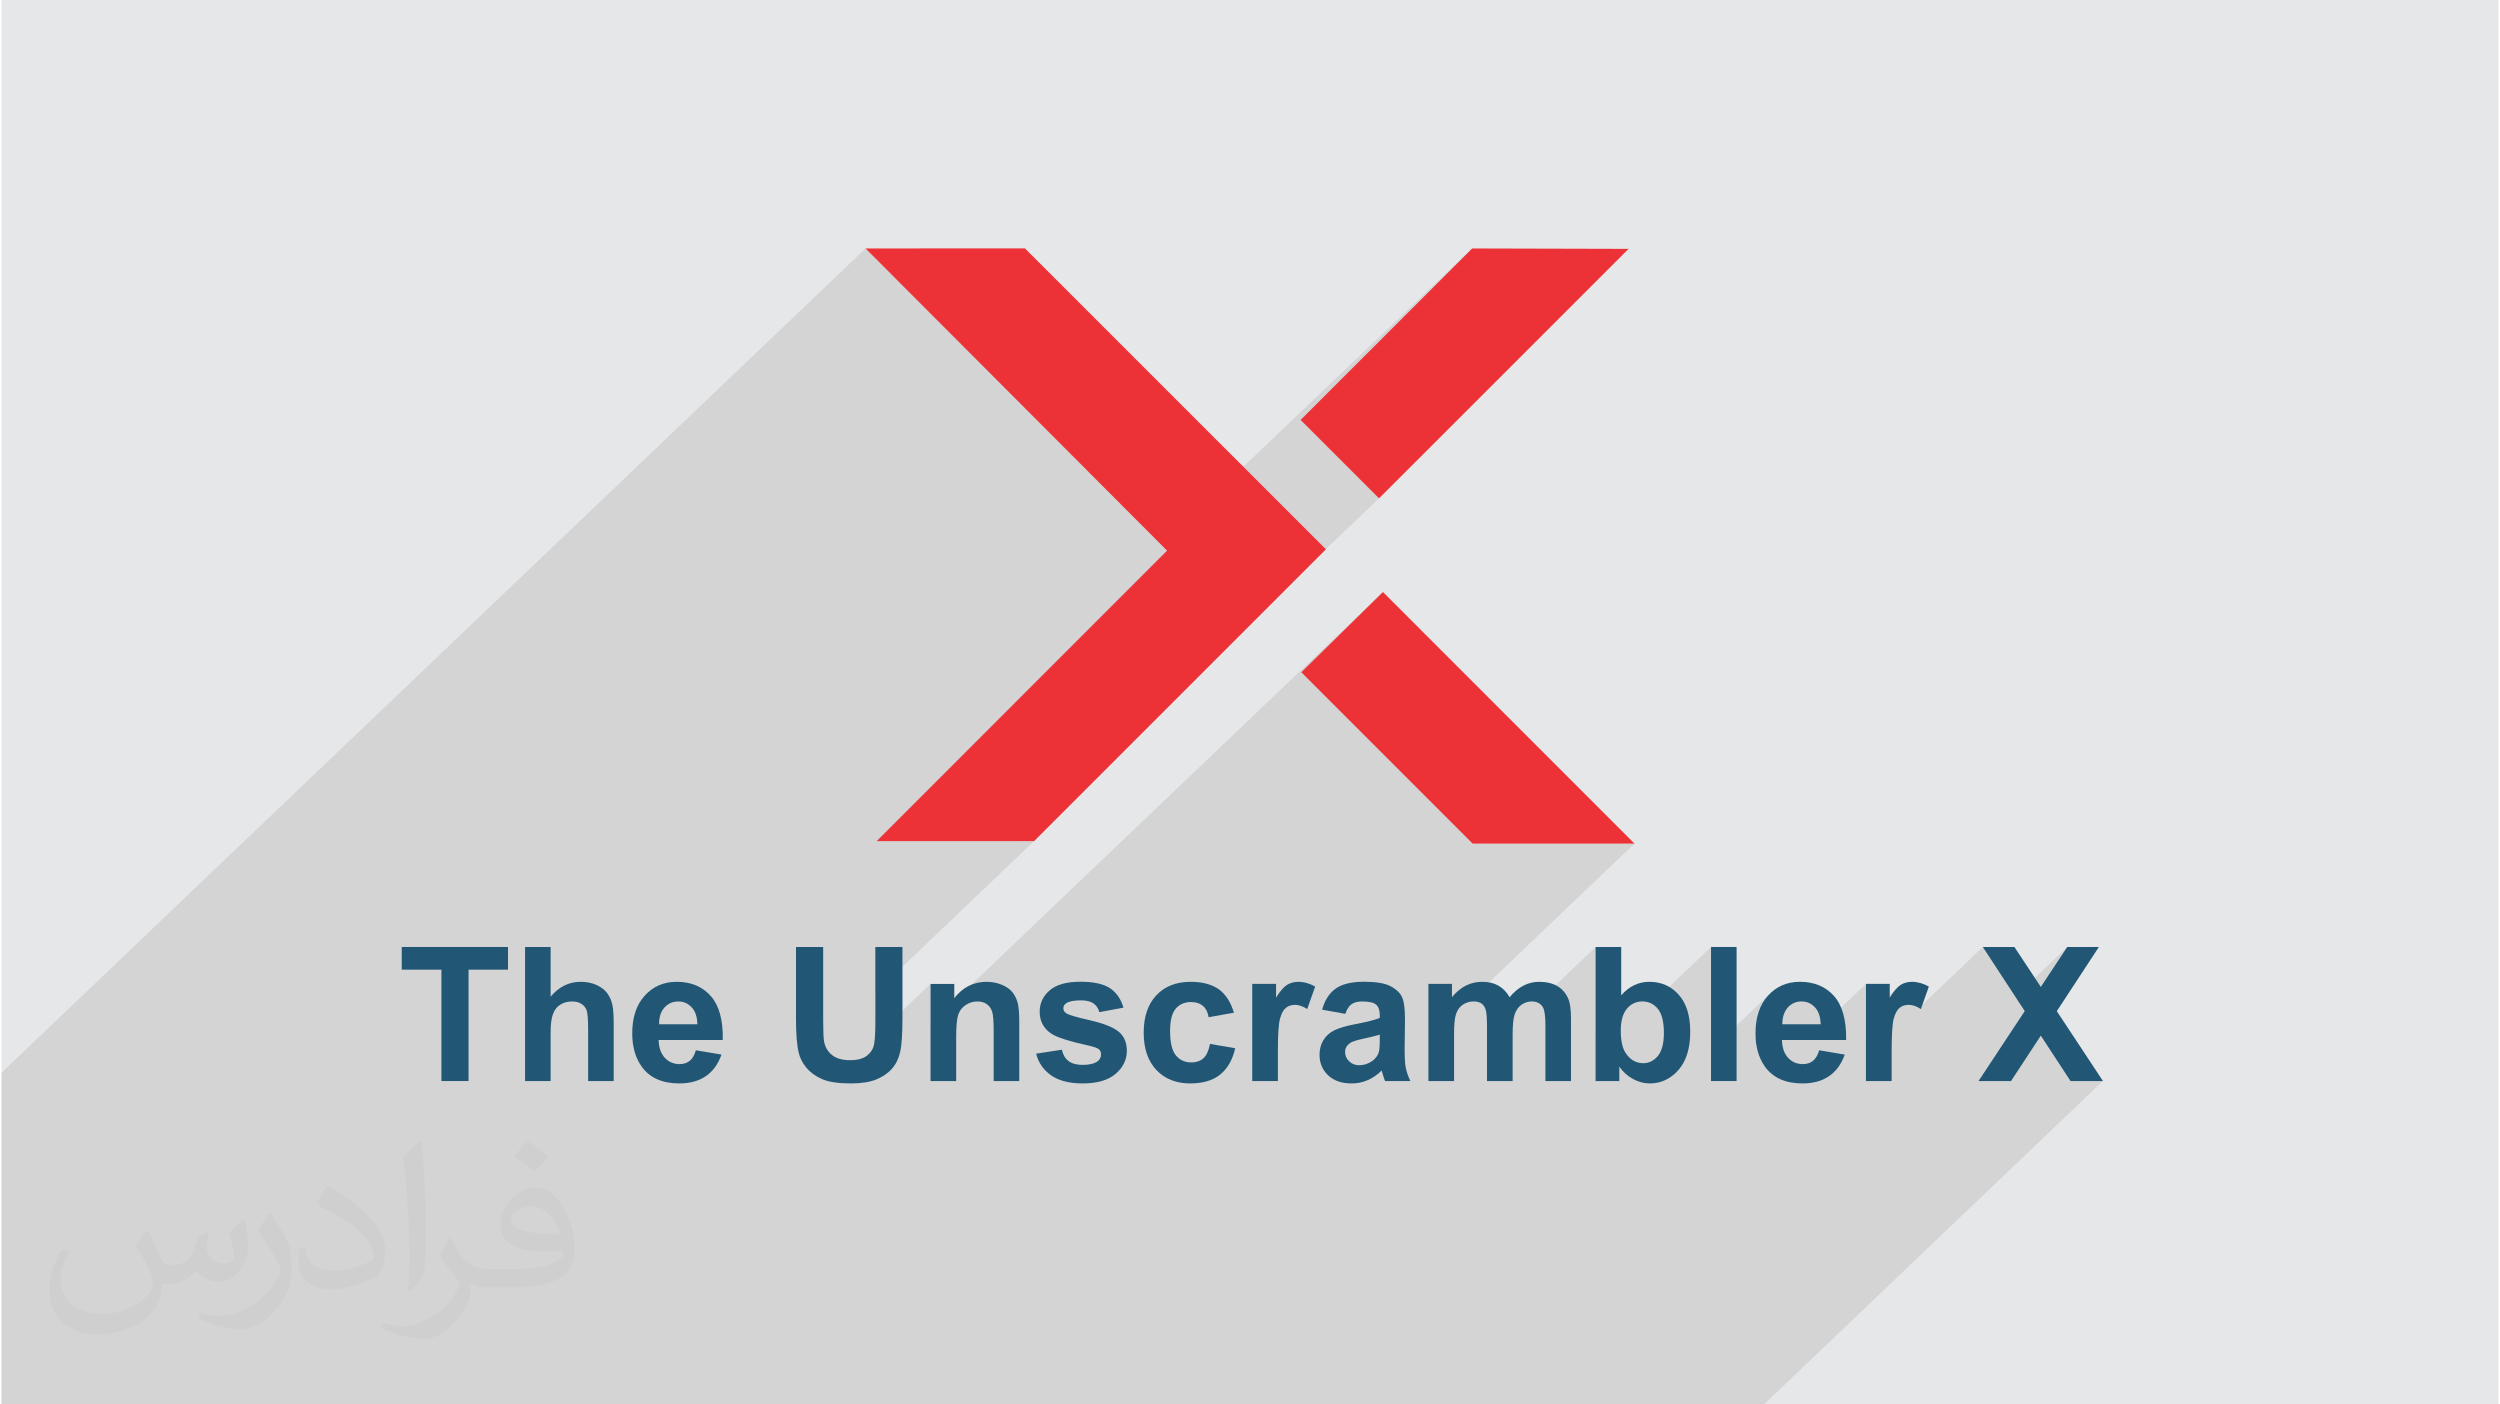 <?xml version="1.0" encoding="UTF-8"?>
<!DOCTYPE svg PUBLIC "-//W3C//DTD SVG 1.1//EN" "http://www.w3.org/Graphics/SVG/1.1/DTD/svg11.dtd">
<!-- Creator: CorelDRAW 2017 -->
<svg xmlns="http://www.w3.org/2000/svg" xml:space="preserve" width="356px" height="200px" version="1.1" style="shape-rendering:geometricPrecision; text-rendering:geometricPrecision; image-rendering:optimizeQuality; fill-rule:evenodd; clip-rule:evenodd"
viewBox="0 0 3560000 2000000"
 xmlns:xlink="http://www.w3.org/1999/xlink">
 <defs>
  <style type="text/css">
   <![CDATA[
    .fil3 {fill:#ED3237}
    .fil0 {fill:#E6E7E8}
    .fil2 {fill:#215774;fill-rule:nonzero}
    .fil4 {fill:#373435;fill-opacity:0.031}
    .fil1 {fill:#373435;fill-opacity:0.102}
   ]]>
  </style>
 </defs>
 <g id="Layer_x0020_1">
  <polygon class="fil0" points="2200,0 3557800,0 3557800,2000000 2200,2000000 "/>
  <polygon class="fil1" points="2511800,2000000 2200,2000000 2200,1527500 1232500,353800 1653800,775900 2096300,353800 2096300,353800 2096300,353800 1852000,598000 1963700,709700 1452100,1197800 1472500,1197800 1246500,1413400 1246500,1454200 1246500,1459600 1246400,1464700 1246300,1469400 1246100,1473500 1245900,1476600 1325100,1401000 1325100,1452600 1366100,1413400 1363600,1415900 1361200,1418500 1358900,1421300 1325100,1453600 1325100,1457600 1969300,843000 1853000,957300 2097000,1201300 2327500,1201300 2090800,1427100 2092300,1426700 2094300,1426300 2096300,1426100 2098400,1426100 2100100,1426100 2101700,1426200 2103200,1426500 2104700,1426800 2106000,1427200 2107300,1427700 2108400,1428200 2109500,1428900 2110500,1429700 2111400,1430500 2112300,1431500 2113100,1432500 2113800,1433700 2114500,1434900 2115000,1436200 2115600,1437700 2116000,1439400 2116400,1441500 2116700,1444100 2117000,1447100 2117200,1450300 2156700,1412500 2154300,1414900 2152000,1417400 2149700,1420100 2117300,1451100 2117400,1454500 2117500,1458900 2117500,1463700 2117500,1477400 2165100,1432000 2166700,1430700 2168400,1429600 2170200,1428700 2172000,1427900 2173800,1427200 2175600,1426700 2177400,1426400 2179300,1426100 2181200,1426100 2183800,1426200 2186200,1426600 2188400,1427200 2189300,1427500 2272100,1348500 2272100,1451800 2313000,1412800 2308700,1417300 2272100,1452200 2272100,1478700 2319000,1433900 2321400,1431800 2324000,1430100 2326600,1428600 2329400,1427500 2332400,1426700 2335500,1426200 2338700,1426100 2342000,1426200 2345100,1426700 2348100,1427500 2351000,1428700 2351900,1429200 2436500,1348500 2436500,1495000 2522400,1413000 2520100,1415200 2517800,1417600 2515600,1420100 2513600,1422700 2511700,1425400 2510000,1428300 2508300,1431200 2506900,1434300 2505500,1437500 2504300,1440800 2503300,1444200 2502400,1447800 2501600,1451400 2501000,1455100 2500500,1459000 2500100,1463000 2499900,1467200 2499800,1471400 2499900,1475000 2500000,1478200 2547800,1432800 2549800,1431000 2552100,1429500 2554500,1428300 2557100,1427300 2559700,1426600 2562500,1426200 2565400,1426100 2568200,1426200 2570800,1426600 2573300,1427200 2575800,1428100 2578100,1429300 2580300,1430700 2582400,1432400 2584400,1434400 2586200,1436600 2587800,1439000 2589200,1441700 2590400,1444600 2591300,1447700 2591900,1451000 2592400,1454700 2592600,1458500 2569100,1480900 2573300,1480900 2657100,1401000 2657100,1449000 2703100,1405100 2701200,1407000 2699300,1409100 2697300,1411500 2695200,1414300 2693100,1417300 2691000,1420600 2657100,1453000 2657100,1480800 2705100,1435100 2706500,1434100 2707900,1433300 2709500,1432500 2711100,1431900 2712700,1431500 2714500,1431100 2716300,1430900 2718200,1430900 2720100,1431000 2722300,1431200 2724200,1431700 2726400,1432400 2728500,1433200 2730800,1434200 2732600,1435200 2823500,1348500 2869800,1419100 2943700,1348500 2906100,1405300 2878200,1432000 2883300,1439800 2817400,1539300 2838300,1539300 2906100,1474700 2948400,1539300 2994600,1539300 2511800,2000000 "/>
  <polygon class="fil2" points="628600,1539400 628600,1380800 572100,1380800 572100,1348500 723400,1348500 723400,1380800 667200,1380800 667200,1539400 "/>
  <path id="_1" class="fil2" d="M784100 1348500l0 70700c11900,-14100 26100,-21100 42600,-21100 8500,0 16200,1500 23000,4600 6800,3200 11800,7100 15300,12000 3400,4900 5800,10300 7000,16200 1300,5900 1900,15000 1900,27400l0 81100 -36400 0 0 -73000c0,-14500 -700,-23700 -2100,-27600 -1400,-3900 -3900,-7000 -7500,-9300 -3500,-2300 -8000,-3400 -13400,-3400 -6100,0 -11600,1400 -16400,4400 -4900,2900 -8400,7400 -10600,13400 -2300,5900 -3400,14700 -3400,26300l0 69200 -36400 0 0 -190900 36400 0 0 0z"/>
  <path id="_2" class="fil2" d="M990900 1495600l36500 6100c-4700,13400 -12000,23600 -22100,30600 -10100,7000 -22800,10500 -38000,10500 -23900,0 -41800,-7800 -53300,-23600 -9100,-12600 -13700,-28500 -13700,-47700 0,-22900 6000,-40900 18000,-53900 11900,-13100 27000,-19500 45300,-19500 20600,0 36800,6900 48700,20400 11900,13600 17500,34400 16900,62500l-91300 0c300,10800 3100,19200 8800,25300 5600,6000 12600,9000 21000,9000 5700,0 10500,-1500 14400,-4600 3900,-3100 6800,-8200 8800,-15100l0 0zm2200 -37000c-300,-10600 -3000,-18700 -8200,-24200 -5200,-5600 -11500,-8300 -19000,-8300 -8000,0 -14500,2900 -19800,8700 -5200,5900 -7700,13800 -7500,23800l54500 0z"/>
  <path id="_3" class="fil2" d="M1133500 1348500l38700 0 0 103400c0,16500 400,27000 1400,31900 1600,7800 5500,14100 11500,18800 6200,4800 14600,7100 25300,7100 10800,0 19000,-2200 24500,-6700 5500,-4500 8800,-9900 9900,-16500 1100,-6500 1700,-17200 1700,-32300l0 -105700 38600 0 0 100400c0,22900 -1000,39100 -3100,48500 -2100,9500 -5900,17500 -11500,24000 -5600,6600 -13000,11700 -22300,15600 -9400,3900 -21600,5800 -36700,5800 -18100,0 -31800,-2100 -41200,-6300 -9400,-4200 -16800,-9700 -22300,-16400 -5500,-6800 -9000,-13800 -10700,-21300 -2600,-10900 -3800,-27000 -3800,-48400l0 -101900 0 0z"/>
  <path id="_4" class="fil2" d="M1451400 1539400l-36400 0 0 -70500c0,-15000 -800,-24600 -2400,-29000 -1600,-4400 -4100,-7700 -7700,-10200 -3500,-2400 -7800,-3600 -12800,-3600 -6400,0 -12100,1700 -17200,5200 -5100,3400 -8600,8100 -10400,13800 -2000,5700 -2900,16300 -2900,31700l0 62600 -36500 0 0 -138300 33800 0 0 20200c12200,-15500 27400,-23200 45900,-23200 8100,0 15400,1500 22100,4300 6800,3000 11800,6600 15300,11100 3400,4600 5800,9700 7200,15400 1300,5700 2000,13900 2000,24600l0 85900 0 0z"/>
  <path id="_5" class="fil2" d="M1475400 1500400l36700 -5600c1600,7100 4700,12500 9500,16100 4800,3700 11500,5500 20100,5500 9500,0 16600,-1700 21400,-5200 3200,-2400 4800,-5700 4800,-9800 0,-2800 -900,-5100 -2700,-6900 -1800,-1700 -5900,-3400 -12200,-4900 -29600,-6500 -48300,-12400 -56100,-17800 -11000,-7400 -16400,-17900 -16400,-31100 0,-12100 4700,-22200 14200,-30400 9400,-8200 24000,-12300 43900,-12300 19000,0 33100,3200 42200,9300 9200,6300 15500,15400 19000,27600l-34300 6400c-1500,-5500 -4300,-9600 -8500,-12500 -4100,-2900 -10000,-4300 -17700,-4300 -9700,0 -16700,1300 -20900,4000 -2800,1900 -4200,4400 -4200,7400 0,2700 1200,4900 3700,6700 3300,2500 14800,5900 34300,10300 19600,4500 33100,9900 40900,16300 7700,6500 11500,15600 11500,27200 0,12700 -5300,23600 -15900,32700 -10600,9100 -26200,13700 -47000,13700 -18900,0 -33800,-3800 -44800,-11400 -10900,-7600 -18100,-17900 -21500,-31000l0 0z"/>
  <path id="_6" class="fil2" d="M1757100 1442100l-36000 6400c-1200,-7200 -3900,-12600 -8200,-16200 -4400,-3600 -9900,-5400 -16800,-5400 -9100,0 -16400,3100 -21800,9400 -5400,6400 -8100,16900 -8100,31700 0,16400 2700,28000 8200,34800 5600,6800 12900,10100 22200,10100 6900,0 12600,-2000 17000,-5900 4500,-4000 7600,-10800 9400,-20500l35900 6200c-3700,16500 -10900,29000 -21400,37500 -10500,8400 -24700,12600 -42600,12600 -20100,0 -36200,-6400 -48200,-19100 -12000,-12800 -18100,-30500 -18100,-53100 0,-22900 6100,-40700 18100,-53400 12000,-12800 28300,-19100 48900,-19100 16800,0 30200,3700 40200,10800 9800,7300 16900,18300 21300,33200l0 0z"/>
  <path id="_7" class="fil2" d="M1819700 1539400l-36500 0 0 -138400 33900 0 0 19600c5800,-9300 11000,-15300 15700,-18200 4600,-2800 9900,-4300 15800,-4300 8400,0 16500,2400 24200,6800l-11300 32000c-6200,-4000 -12000,-6000 -17300,-6000 -5100,0 -9500,1400 -13000,4200 -3600,2800 -6400,7900 -8400,15300 -2100,7400 -3100,22700 -3100,46300l0 42700 0 0z"/>
  <path id="_8" class="fil2" d="M1915700 1443700l-33000 -5900c3700,-13500 10200,-23500 19200,-30000 9100,-6500 22700,-9800 40600,-9800 16400,0 28600,2000 36600,5800 7800,3900 13500,8800 16700,14700 3300,6000 4900,16900 4900,32800l-500 42600c0,12200 500,21100 1700,26900 1200,5800 3300,12000 6500,18600l-36100 0c-1000,-2400 -2200,-6000 -3600,-10700 -500,-2200 -1000,-3600 -1200,-4300 -6300,6200 -12900,10700 -20100,13800 -7100,3100 -14600,4600 -22700,4600 -14200,0 -25300,-3800 -33500,-11600 -8100,-7700 -12200,-17500 -12200,-29300 0,-7800 1800,-14700 5600,-20900 3700,-6000 8900,-10700 15600,-13900 6700,-3300 16400,-6100 29100,-8600 17000,-3200 28900,-6200 35500,-9000l0 -3600c0,-7200 -1700,-12200 -5200,-15300 -3500,-3000 -10100,-4500 -19800,-4500 -6500,0 -11600,1300 -15200,3900 -3700,2600 -6600,7100 -8900,13700l0 0zm49100 29600c-4700,1500 -12100,3300 -22300,5600 -10100,2100 -16800,4200 -19900,6300 -4800,3400 -7200,7600 -7200,12800 0,5200 1900,9600 5800,13300 3800,3800 8600,5600 14500,5600 6600,0 12900,-2100 18900,-6400 4400,-3400 7400,-7400 8800,-12200 900,-3100 1400,-9100 1400,-17800l0 -7200 0 0z"/>
  <path id="_9" class="fil2" d="M2034100 1401000l33500 0 0 18900c12100,-14600 26400,-21800 43100,-21800 8900,0 16600,1800 23000,5400 6500,3700 11800,9200 16000,16600 6000,-7400 12600,-12900 19700,-16600 7000,-3600 14500,-5400 22500,-5400 10100,0 18700,2000 25800,6100 7000,4200 12200,10200 15600,18200 2600,5900 3800,15400 3800,28700l0 88300 -36400 0 0 -79000c0,-13700 -1300,-22600 -3800,-26500 -3400,-5200 -8700,-7800 -15700,-7800 -5100,0 -9900,1500 -14500,4600 -4500,3200 -7800,7800 -9800,13800 -2000,6000 -2900,15500 -2900,28600l0 66300 -36500 0 0 -75700c0,-13400 -700,-22200 -1900,-26000 -1300,-3900 -3300,-6900 -6100,-8800 -2700,-1900 -6400,-2800 -11100,-2800 -5700,0 -10700,1500 -15200,4500 -4600,3100 -7800,7400 -9700,13200 -2000,5700 -2900,15200 -2900,28500l0 67100 -36500 0 0 -138400z"/>
  <path id="_10" class="fil2" d="M2272100 1539400l0 -190900 36500 0 0 68800c11300,-12800 24600,-19200 40100,-19200 16800,0 30700,6000 41700,18300 11000,12200 16500,29800 16500,52700 0,23500 -5600,41800 -16800,54600 -11200,12700 -24900,19100 -40900,19100 -8000,0 -15700,-2000 -23400,-6100 -7700,-4100 -14400,-9900 -19900,-17700l0 20400 -33800 0 0 0zm35900 -71800c0,14200 2300,24900 6800,31700 6400,9800 14800,14700 25300,14700 8100,0 15000,-3500 20800,-10400 5600,-6900 8500,-17900 8500,-32700 0,-15800 -2900,-27300 -8600,-34300 -5800,-7000 -13100,-10500 -22100,-10500 -8800,0 -16100,3400 -21900,10200 -5800,6900 -8800,17300 -8800,31300z"/>
  <polygon id="_11" class="fil2" points="2436500,1539400 2436500,1348500 2472900,1348500 2472900,1539400 "/>
  <path id="_12" class="fil2" d="M2590500 1495600l36400 6100c-4700,13400 -12000,23600 -22100,30600 -10100,7000 -22800,10500 -38000,10500 -24000,0 -41700,-7800 -53300,-23600 -9100,-12600 -13700,-28500 -13700,-47700 0,-22900 6000,-40900 18000,-53900 12000,-13100 27000,-19500 45400,-19500 20500,0 36700,6900 48600,20400 11900,13600 17500,34400 17100,62500l-91400 0c200,10800 3200,19200 8700,25300 5600,6000 12600,9000 21000,9000 5700,0 10500,-1500 14400,-4600 3900,-3100 6900,-8200 8900,-15100l0 0zm2100 -37000c-300,-10600 -3000,-18700 -8200,-24200 -5200,-5600 -11500,-8300 -19000,-8300 -7900,0 -14500,2900 -19700,8700 -5100,5900 -7700,13800 -7700,23800l54600 0 0 0z"/>
  <path id="_13" class="fil2" d="M2693700 1539400l-36600 0 0 -138400 33900 0 0 19600c5800,-9300 11000,-15300 15600,-18200 4700,-2800 10000,-4300 15900,-4300 8400,0 16400,2400 24200,6800l-11400 32000c-6200,-4000 -11900,-6000 -17200,-6000 -5200,0 -9500,1400 -13000,4200 -3500,2800 -6300,7900 -8400,15300 -2000,7400 -3000,22700 -3000,46300l0 42700 0 0z"/>
  <polygon id="_14" class="fil2" points="2817400,1539400 2883200,1439800 2823500,1348500 2868500,1348500 2906100,1405300 2943700,1348500 2988800,1348500 2928900,1439900 2994600,1539400 2948400,1539400 2906100,1474800 2863700,1539400 2817400,1539400 "/>
  <path class="fil3" d="M1459500 353700l-227000 100 429400 430300 -413600 413700 224200 0 415600 -415600 -428600 -428500zm393500 603600l116300 -114300 358200 358300 -230500 0 -244000 -244000zm243300 -603500l-244300 244200 111700 111700 355400 -355300 -222800 -600 0 0 0 0z"/>
  <path class="fil4" d="M210200 1752500c6700,10300 11100,20200 15400,31200 3200,6400 4900,18200 19900,18200 4400,0 10700,-1300 16300,-4400 6300,-3300 11100,-8300 13600,-15900l6000 -20200 14600 -7200 1000 1000c-2100,7600 -2500,14900 -2500,20600 0,16900 14500,23300 26100,23300 6800,0 12900,-3300 12900,-9500 0,-8000 -3400,-21600 -7800,-33800 6800,-6800 13600,-13600 21400,-19100l1200 600c3400,14400 5300,28600 5300,38100 0,9300 -4100,19600 -7500,26300 -7000,13200 -19400,23700 -34400,23700 -11400,0 -24000,-5700 -32700,-16300l-500 0c-8200,10200 -20900,19400 -41200,19400l-6300 0c-1000,13400 -3900,22900 -8300,31400 -12000,23600 -47900,40300 -81700,40300 -46900,0 -70500,-27100 -70500,-63200 0,-22300 7300,-43000 18500,-57700l9200 3800c-7000,13400 -11700,26000 -11700,38400 0,33800 27500,49900 59100,49900 29400,0 65800,-18700 72300,-40400 -2400,-23700 -11300,-34800 -24900,-56400 4100,-7200 9400,-14400 16000,-22100l1200 0 0 0 0 0zm541400 -127200c9900,6200 19600,13500 29100,21900 -5400,7500 -11900,14300 -20100,20300 -9500,-7700 -19000,-14300 -28700,-21300 6600,-7400 13100,-14500 19700,-20900l0 0 0 0zm5100 92400c-16000,0 -29100,10500 -29100,18300 0,16700 32000,21900 70200,21700 -4800,-19600 -21600,-40000 -41100,-40000zm-35900 89400c20800,0 39000,-600 52900,-4100 15400,-3900 28500,-11700 28500,-17100 0,-1400 0,-3100 -500,-4500 -8700,800 -18700,800 -27300,800 -28200,0 -49800,-6400 -58300,-22200 -2100,-4400 -3600,-9300 -3600,-14900 0,-15300 6600,-30200 18200,-40500 9700,-8500 20400,-13800 31300,-13800 19600,0 35300,15800 46300,40700 6000,13600 10100,29300 10100,49100 0,13200 -3600,24300 -11800,32500 -15300,14800 -43400,20400 -86600,20400l-19600 0 0 0 -5000 0c-10700,0 -18400,-1900 -24500,-6600l-1000 0c300,2500 500,4900 500,7200 0,9700 -3200,22100 -9700,32000 -19200,28500 -40000,40900 -57900,40900 -18200,0 -40500,-7000 -60600,-16100l3600 -7000c6500,2700 15500,4500 27900,4500 32500,0 75100,-31200 80400,-61700 -1200,-2500 -3400,-5800 -6500,-9300 -9500,-11300 -15500,-20700 -21100,-30600 4800,-9500 9200,-17100 13300,-24000l1700 -200c13900,28300 26500,44500 54600,44500l4300 0 0 0 20400 0 0 0 0 0zm-140600 29900c2400,-13000 2600,-27600 2600,-41200l0 -20200c0,-37700 -4800,-92500 -8700,-128200 6800,-7300 16300,-15900 23800,-21700l2200 600c5100,44900 6300,96900 6300,145000 0,12600 -500,24900 -1700,33900 -700,11400 -7300,20000 -21400,33200l-3100 -1400zm-144700 -59500c700,17700 9400,31600 39700,31600 18900,0 34900,-4900 52600,-13300 3200,-1400 4900,-3300 4900,-4900 0,-11100 -8500,-25800 -22800,-39200 -13900,-12600 -32300,-23700 -49500,-31100 -5900,-2500 -7700,-5100 -7700,-7600 0,-5100 6800,-15800 12300,-23500l1900 -200c19700,10300 41700,25600 58000,42600 14700,15700 23900,31600 23900,48900 0,12800 -3900,24800 -10100,36000 -21600,10900 -44600,19200 -67400,19200 -27600,0 -46500,-13000 -46500,-43500 0,-3300 0,-8400 1200,-15000l9500 0 0 0 0 0zm-50100 -50300l17200 27800c6300,10300 12200,21500 12200,39200l0 22600c0,18300 -11700,37900 -30600,57300 -14700,13100 -27800,18700 -39900,18700 -18000,0 -38600,-5600 -62300,-15800l2700 -7000c7500,2000 16200,3700 26800,3700 34200,-200 69100,-25200 85100,-55700 1900,-3500 2600,-6800 2600,-9100 0,-3500 -1900,-7400 -3400,-10900 -8700,-16400 -18400,-31400 -29000,-45300 5600,-8800 11200,-17300 17200,-25700l1400 200 0 0 0 0z"/>
 </g>
</svg>
